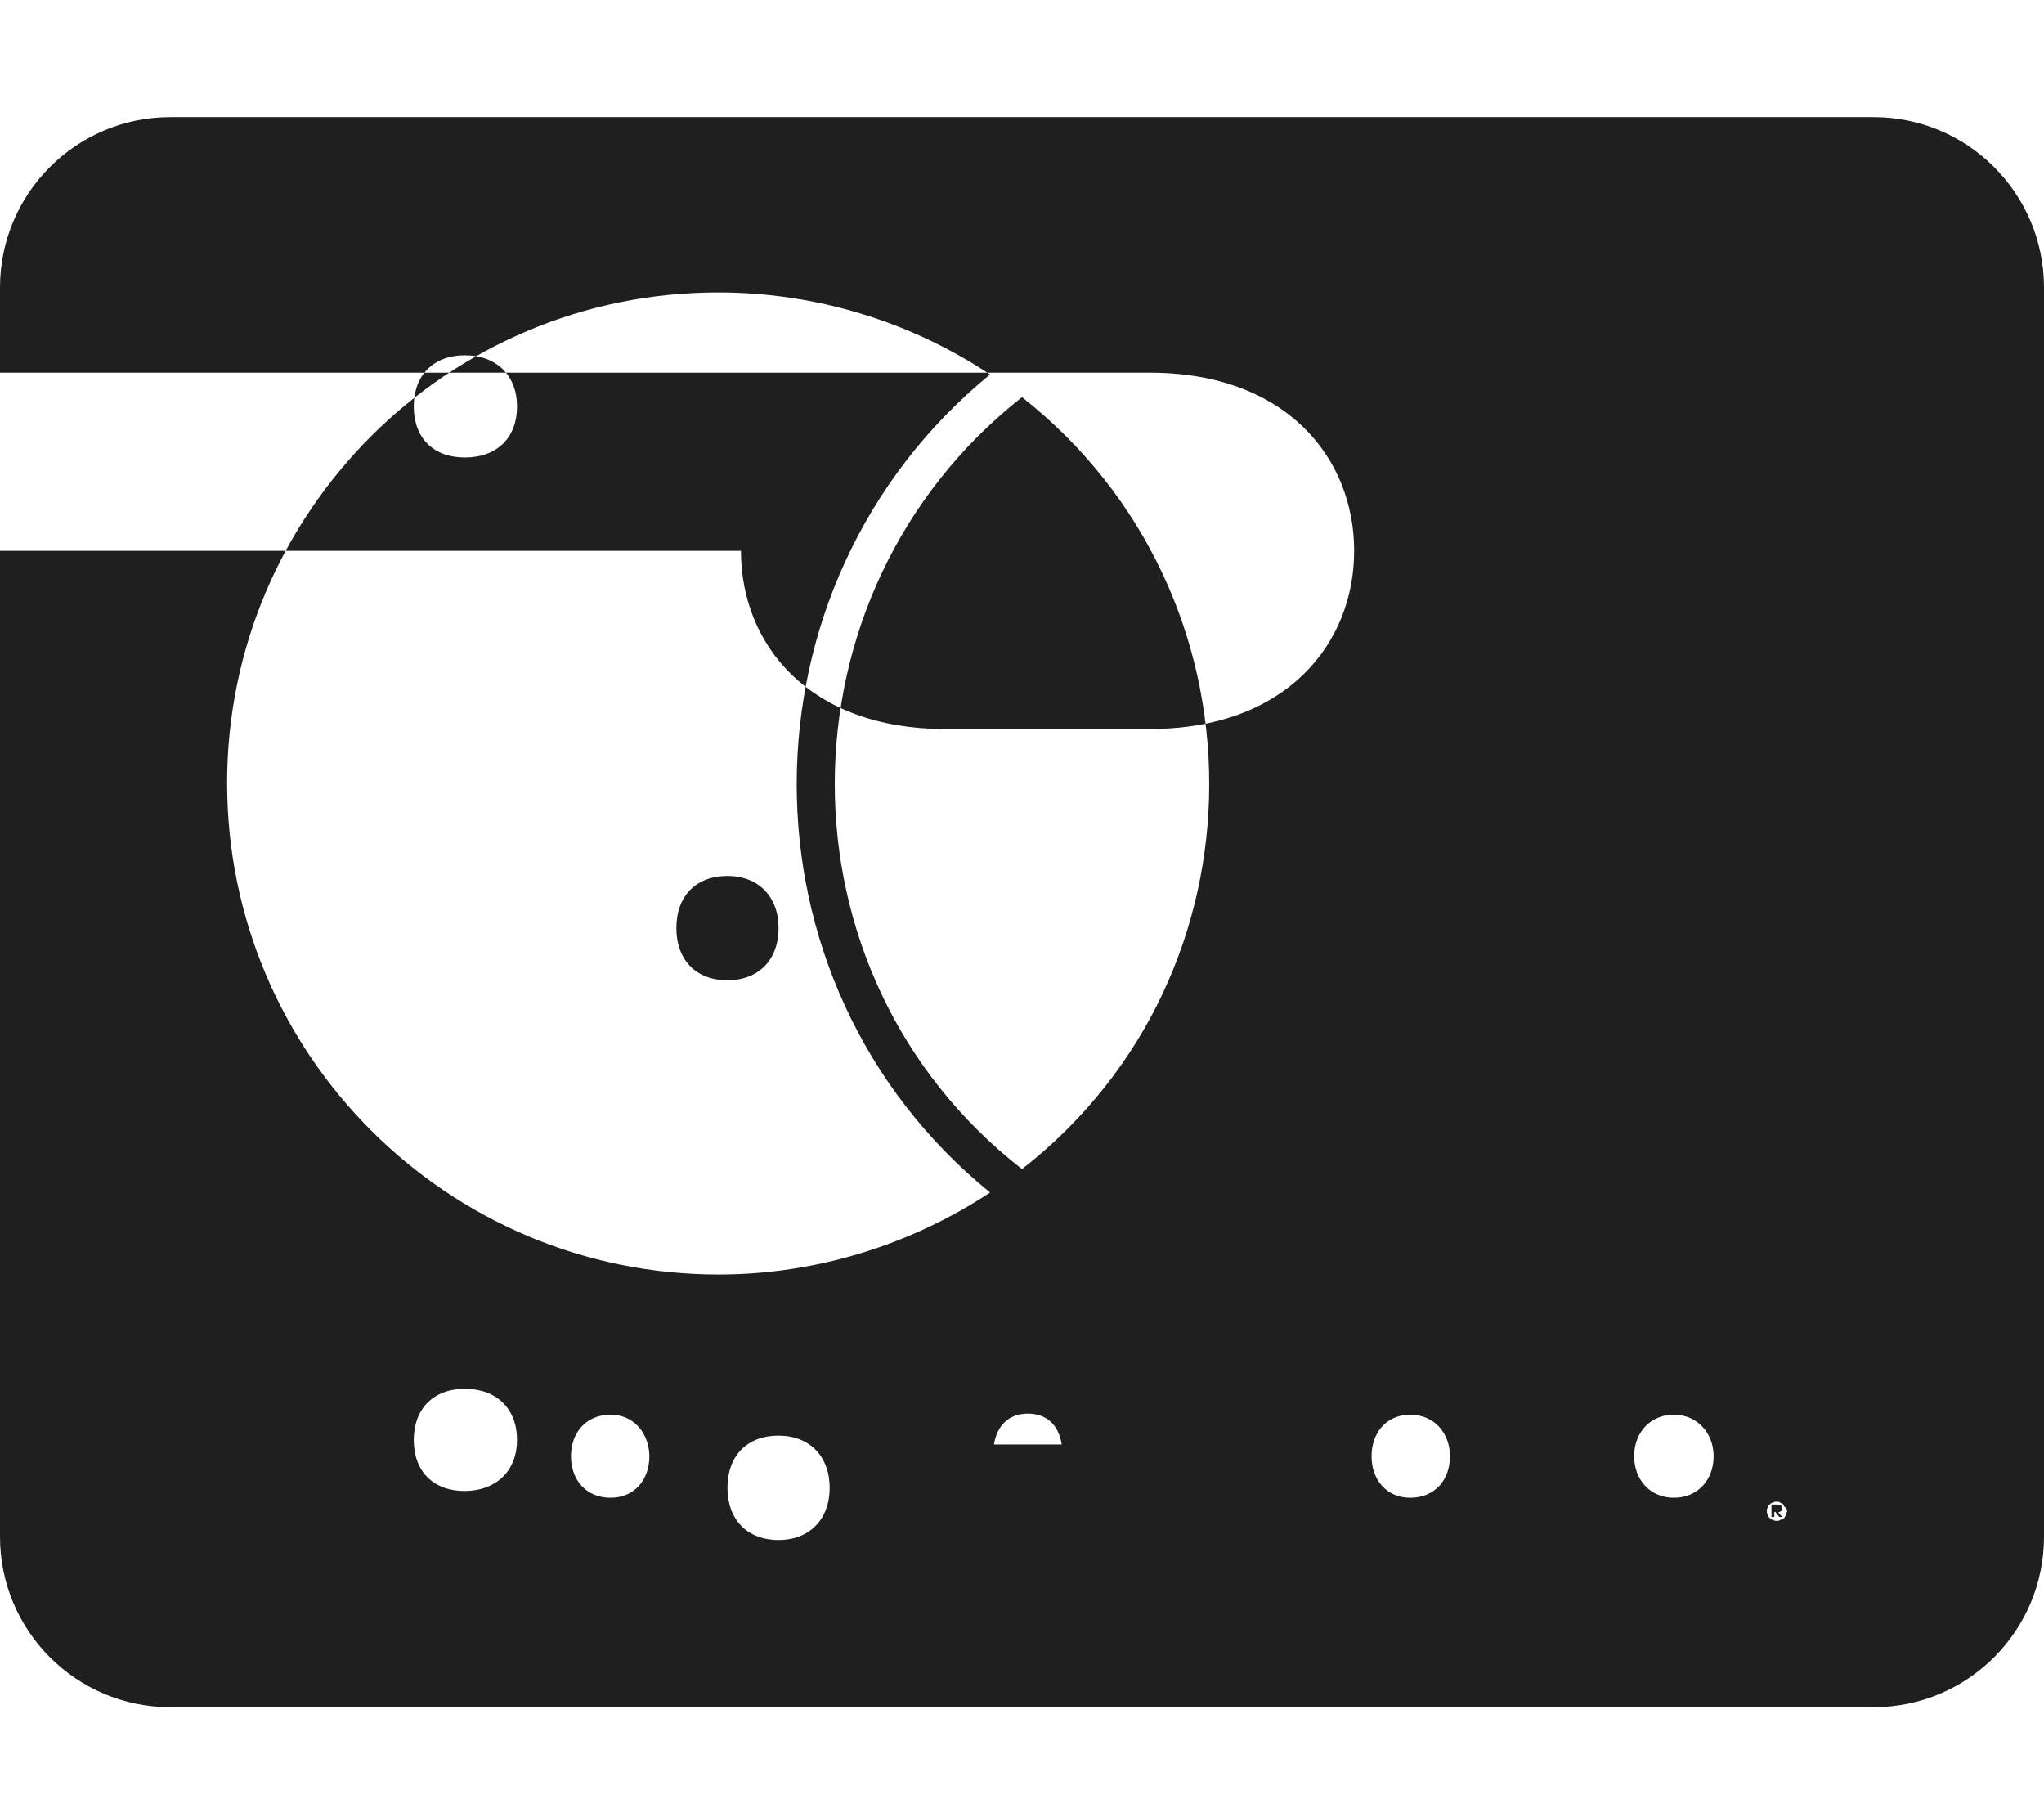 <svg xmlns="http://www.w3.org/2000/svg" viewBox="0 0 576 512">
  <path d="M482.9 410.3c0 6.8-4.6 11.7-11.2 11.7-6.8 0-11.2-5.2-11.2-11.7 0-6.5 4.4-11.7 11.2-11.7 6.6 0 11.2 5.2 11.2 11.7zm-310.8-11.7c-7.1 0-11.2 5.2-11.2 11.7 0 6.5 4.1 11.7 11.2 11.7 6.5 0 10.9-4.9 10.9-11.7-.1-6.5-4.4-11.7-10.9-11.7zm117.5-.3c-5.4 0-8.7 3.5-9.5 8.7h19.1c-.9-5.7-4.4-8.7-9.6-8.7zm107.8.3c-6.8 0-10.9 5.2-10.9 11.7 0 6.5 4.1 11.7 10.9 11.7 6.8 0 11.2-4.9 11.2-11.7 0-6.5-4.4-11.7-11.2-11.7zm105.9 26.1c0 .3.3.5.3 1.1 0 .3-.3.5-.3 1.1-.3.3-.3.5-.5.8-.3.3-.5.5-1.1.5-.3.3-.5.3-1.1.3-.3 0-.5 0-1.1-.3-.3 0-.5-.3-.8-.5-.3-.3-.5-.5-.5-.8-.3-.5-.3-.8-.3-1.1 0-.5 0-.8.3-1.1 0-.5.3-.8.5-.8.3-.3.5-.5.8-.5.5-.3.8-.3 1.1-.3.5 0 .8 0 1.1.3.5.3.8.3.8.5s.3.5.5.8zm-2.2 1.4c.5 0 .5-.3.8-.3.3-.3.3-.5.3-.8 0-.3 0-.5-.3-.8-.3 0-.5-.3-1.1-.3h-1.6v3.5h.8V426h.3l1.1 1.4h.8l-1.1-1.3zM576 81v352c0 26.5-21.5 48-48 48H48c-26.5 0-48-21.5-48-48V81c0-26.5 21.5-48 48-48h480c26.5 0 48 21.5 48 48zM64 220.6c0 76.5 62.1 138.5 138.5 138.5 27.2 0 53.9-8.2 76.5-23.1-72.9-59.3-72.4-171.2 0-230.5-22.6-15-49.3-23.1-76.5-23.1-76.4-.1-138.5 62-138.5 138.2zm224 108.8c70.5-55 70.2-162.2 0-217.5-70.2 55.3-70.5 162.6 0 217.5zm-142.3 76.3c0-8.7-5.7-14.4-14.7-14.4-8.9 0-14.4 5.7-14.4 14.4 0 8.9 5.5 14.4 14.4 14.4 9-.1 14.7-5.8 14.7-14.4zm0-291.2c0-8.6-5.7-14.4-14.7-14.4-8.9 0-14.4 5.7-14.4 14.4 0 8.9 5.5 14.4 14.4 14.4 9 0 14.7-5.5 14.7-14.4zm-223.5 40.7c0-26.1 19.1-50.2 57.6-50.2H324c38.5 0 57.6 24.1 57.6 50.2 0 26.1-19.1 50.2-57.6 50.2h-57.6c-38.6 0-57.6-24-57.6-50.2zm297.2 106.3c0-8.9-5.7-14.7-14.4-14.7-8.9 0-14.4 5.7-14.4 14.7 0 8.9 5.5 14.7 14.4 14.7 8.7 0 14.4-5.7 14.4-14.7zm14.4 157.7c0-8.9-5.7-14.7-14.4-14.7-8.9 0-14.4 5.7-14.4 14.7 0 8.9 5.5 14.7 14.4 14.7 8.7 0 14.4-5.8 14.4-14.7zm-450.3 0c0-8.9-5.7-14.7-14.4-14.7-8.9 0-14.4 5.7-14.4 14.7 0 8.9 5.5 14.7 14.4 14.7 8.8 0 14.4-5.8 14.4-14.7zm0-156.9c0-8.9-5.7-14.7-14.4-14.7-8.9 0-14.4 5.7-14.4 14.7 0 8.9 5.5 14.7 14.4 14.7 8.8 0 14.4-5.7 14.4-14.7zm0-156.9c0-8.9-5.7-14.7-14.4-14.7-8.9 0-14.4 5.7-14.4 14.7 0 8.9 5.5 14.7 14.4 14.7 8.8 0 14.4-5.7 14.4-14.7z"
        fill="#1F1F1F" fill-rule="evenodd"/>
</svg> 